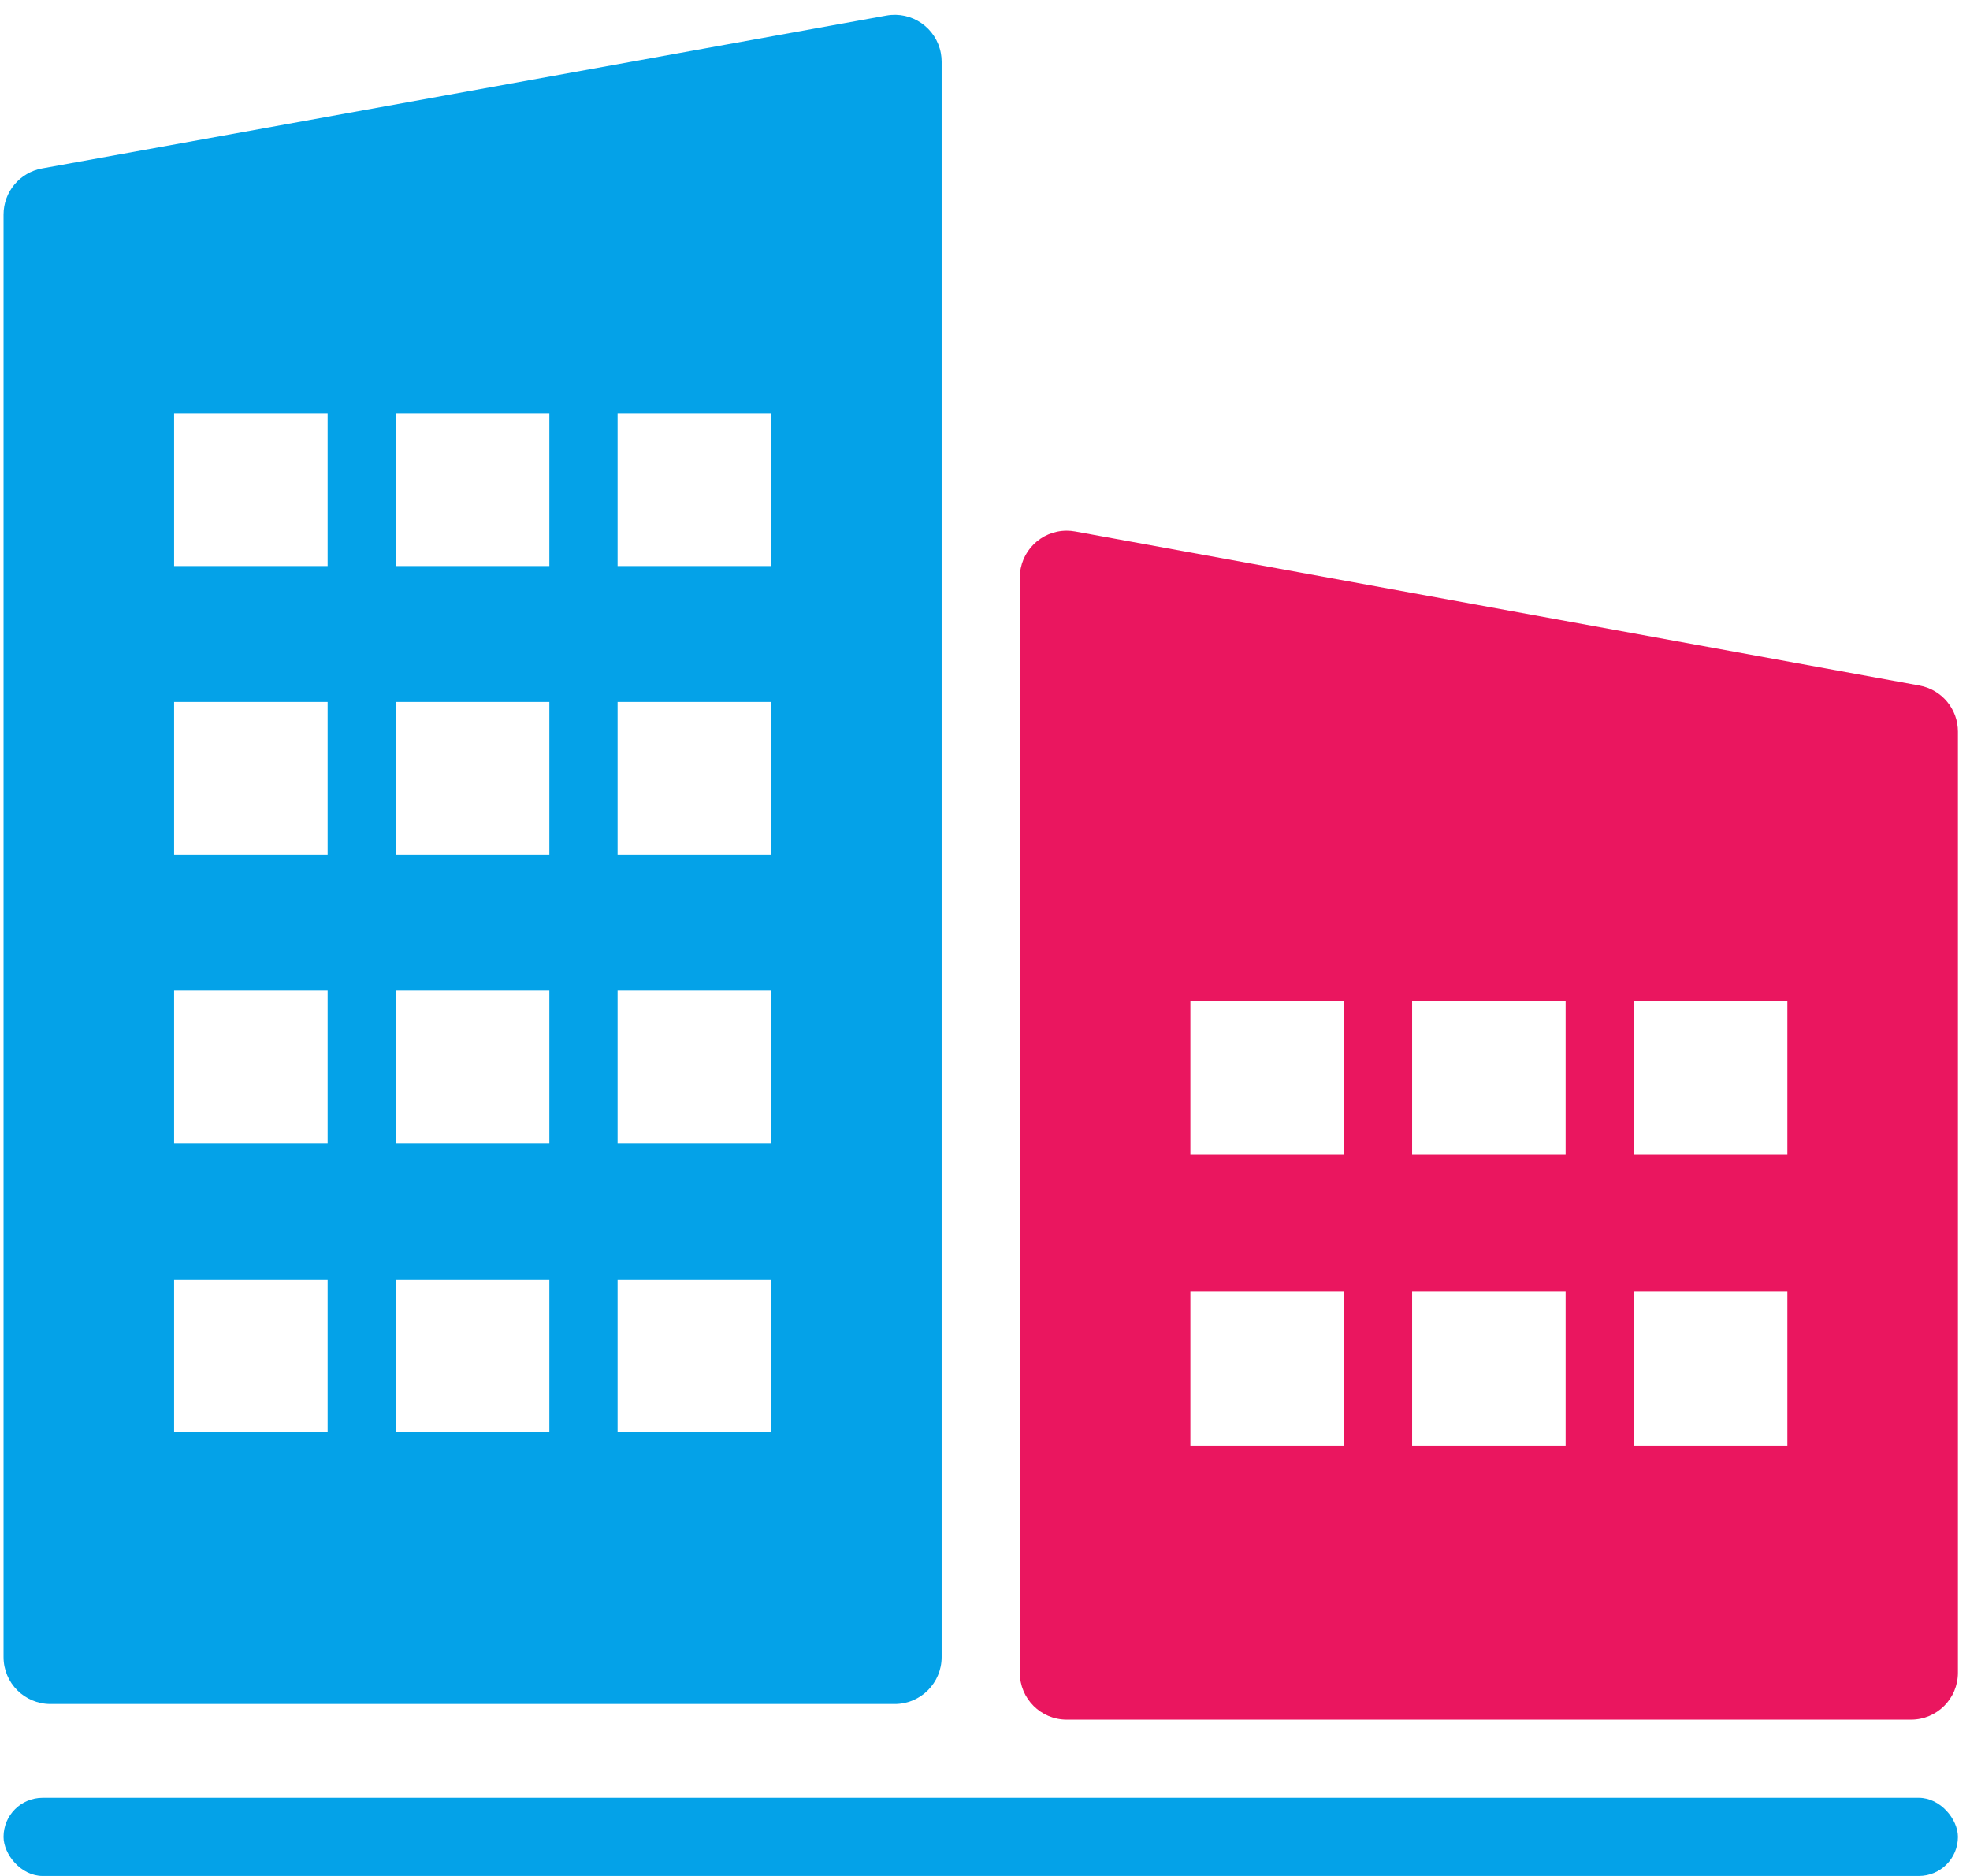 <svg xmlns="http://www.w3.org/2000/svg" width="126" height="120" viewBox="0 0 126 120">
  <g fill="none" fill-rule="evenodd">
    <path fill="#04A2E8" d="M60.179,3.412 C60.211,3.588 60.227,3.767 60.227,3.947 L60.227,106 C60.227,107.657 58.884,109 57.227,109 L3.227,109 C1.57,109 0.227,107.657 0.227,106 L0.227,13.725 C0.227,12.274 1.265,11.031 2.693,10.773 L56.693,0.995 C58.323,0.699 59.884,1.782 60.179,3.412 Z M20.955,81.839 L11.136,81.839 L11.136,91.617 L20.955,91.617 L20.955,81.839 Z M35.136,81.839 L25.318,81.839 L25.318,91.617 L35.136,91.617 L35.136,81.839 Z M49.318,81.839 L39.5,81.839 L39.5,91.617 L49.318,91.617 L49.318,81.839 Z M20.955,63.369 L11.136,63.369 L11.136,73.147 L20.955,73.147 L20.955,63.369 Z M35.136,63.369 L25.318,63.369 L25.318,73.147 L35.136,73.147 L35.136,63.369 Z M49.318,63.369 L39.5,63.369 L39.5,73.147 L49.318,73.147 L49.318,63.369 Z M20.955,44.899 L11.136,44.899 L11.136,54.677 L20.955,54.677 L20.955,44.899 Z M35.136,44.899 L25.318,44.899 L25.318,54.677 L35.136,54.677 L35.136,44.899 Z M49.318,44.899 L39.5,44.899 L39.5,54.677 L49.318,54.677 L49.318,44.899 Z M20.955,26.429 L11.136,26.429 L11.136,36.208 L20.955,36.208 L20.955,26.429 Z M35.136,26.429 L25.318,26.429 L25.318,36.208 L35.136,36.208 L35.136,26.429 Z M49.318,26.429 L39.5,26.429 L39.5,36.208 L49.318,36.208 L49.318,26.429 Z"/>
    <path fill="#EA165F" d="M68.227,33.946 C68.408,33.946 68.588,33.962 68.766,33.995 L122.766,43.85 C124.191,44.11 125.227,45.352 125.227,46.801 L125.227,107 C125.227,108.657 123.884,110 122.227,110 L68.227,110 C66.57,110 65.227,108.657 65.227,107 L65.227,36.946 C65.227,35.289 66.57,33.946 68.227,33.946 Z M85.955,82.625 L76.136,82.625 L76.136,92.48 L85.955,92.48 L85.955,82.625 Z M100.136,82.625 L90.318,82.625 L90.318,92.48 L100.136,92.48 L100.136,82.625 Z M114.318,82.625 L104.5,82.625 L104.5,92.48 L114.318,92.48 L114.318,82.625 Z M85.955,64.009 L76.136,64.009 L76.136,73.864 L85.955,73.864 L85.955,64.009 Z M100.136,64.009 L90.318,64.009 L90.318,73.864 L100.136,73.864 L100.136,64.009 Z M114.318,64.009 L104.5,64.009 L104.5,73.864 L114.318,73.864 L114.318,64.009 Z"/>
    <rect width="125" height="5" x=".227" y="115" fill="#04A2E8" rx="2.5"/>
  </g>
</svg>
